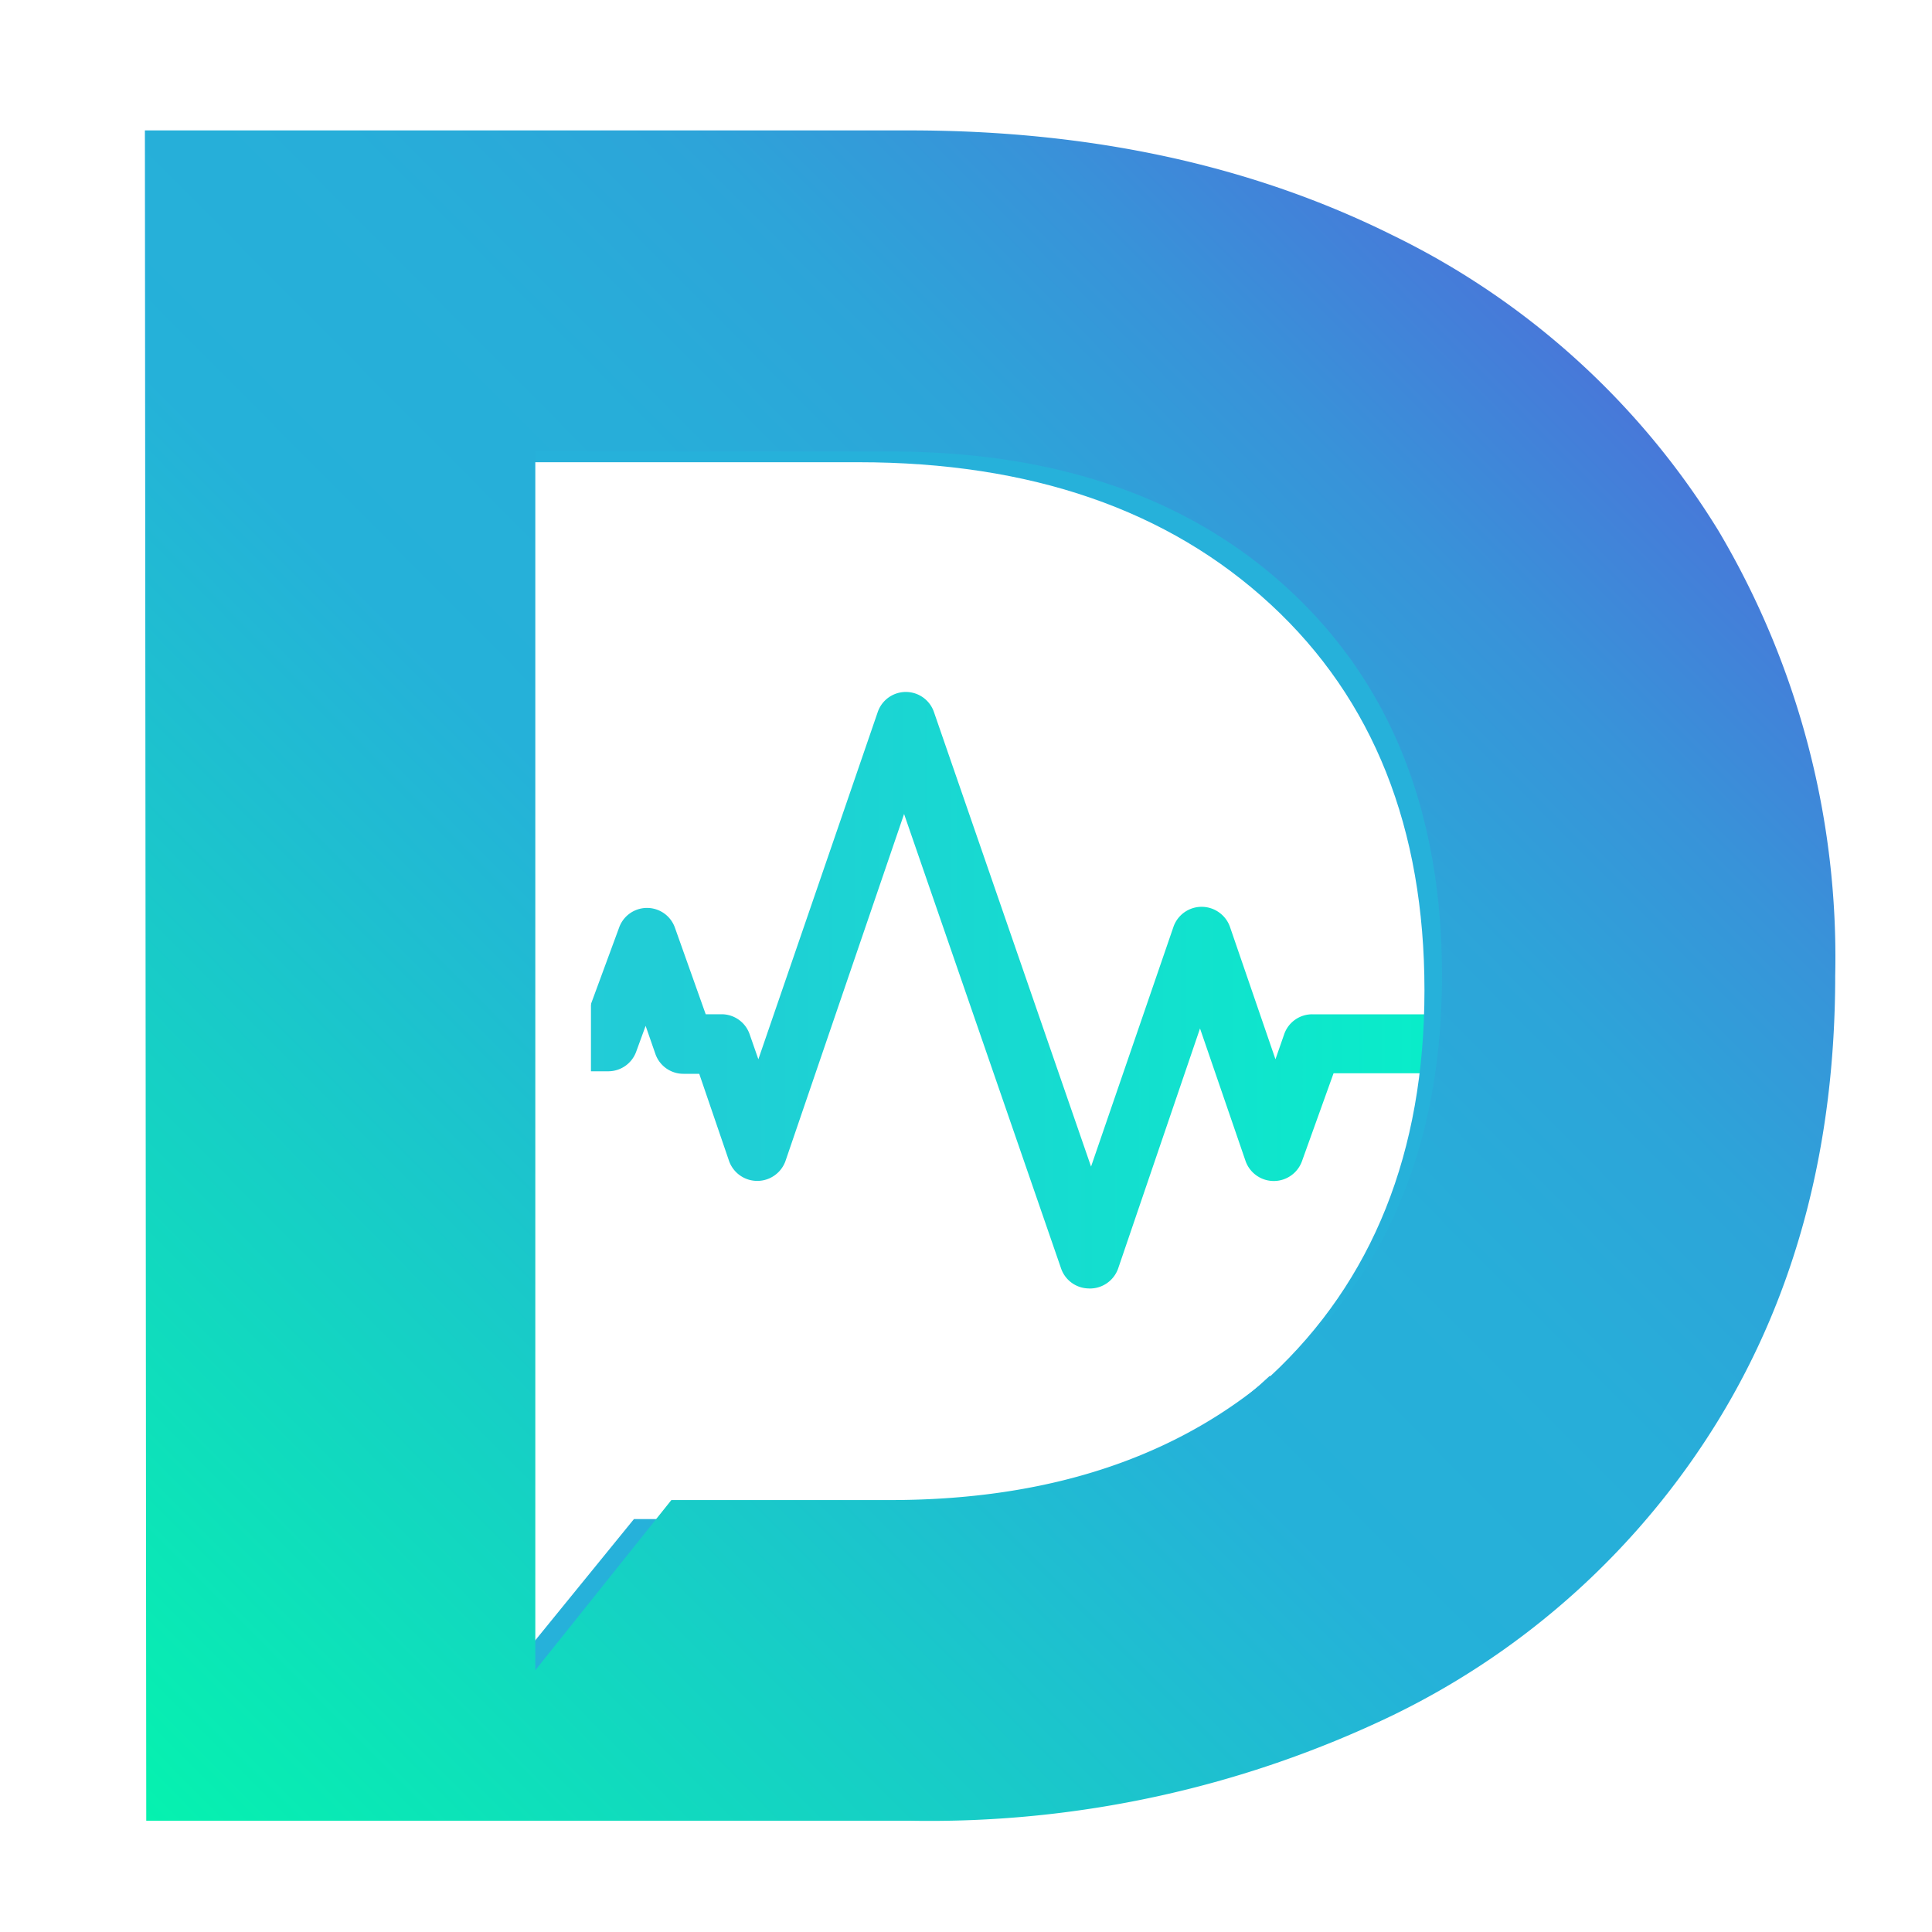 <svg width="40" height="40" viewBox="0 0 40 40" fill="none" xmlns="http://www.w3.org/2000/svg"><path d="M22.552 26.676a.614.614 0 01-.581-.407l-3.253-9.416-2.456 7.186a.62.62 0 01-1.167 0l-.618-1.807h-.325a.613.613 0 01-.581-.406l-.204-.587-.195.534a.616.616 0 01-.581.407H8.866a.62.62 0 110-1.221h3.306l.646-1.754a.613.613 0 011.155 0l.638 1.794h.326a.614.614 0 01.581.407l.183.525 2.472-7.19a.615.615 0 011.163 0l3.253 9.412 1.708-4.969a.618.618 0 01.94-.295.617.617 0 01.226.295l.944 2.747.183-.525a.613.613 0 01.58-.406h3.936a.617.617 0 110 1.221H27.61l-.654 1.82a.62.62 0 01-1.167 0l-.944-2.748-1.695 4.97a.62.62 0 01-.598.414v-.001z" fill="url(#prefix__paint0_linear_3306_86908)"/><g filter="url(#prefix__filter0_d_3306_86908)"><path d="M3 35.94h8.235V5.06H3v30.88z" fill="#fff"/></g><g filter="url(#prefix__filter1_d_3306_86908)"><path d="M18.774 31.45c3.555 0 6.408-.992 8.51-2.96h.02c2.114-1.964 3.188-4.63 3.188-7.986s-1.057-6.022-3.18-7.986c-2.122-1.964-4.975-2.948-8.538-2.948h-7.54V5.06l7.54.56 10.673 3.366 5.464 7.85-1.132 9.534-7.072 7.01-9.902 2.562-5.57-.94 2.89-3.551h4.649v-.001z" fill="#26B1DA"/></g><g filter="url(#prefix__filter2_d_3306_86908)"><path d="M35.581 11.292a16.258 16.258 0 00-6.746-6.12C25.925 3.723 22.59 3 18.834 3H3l.028 34.996h15.806a22.12 22.12 0 0010.001-2.183 16.2 16.2 0 006.746-6.117c1.61-2.633 2.415-5.7 2.415-9.2a17.314 17.314 0 00-2.415-9.204zM26.726 28.42c-2.048 1.952-4.83 2.937-8.295 2.937H13.9l-2.817 3.524V9.648h7.35c3.473 0 6.254.976 8.323 2.924 2.068 1.949 3.099 4.594 3.099 7.924s-1.047 5.975-3.107 7.924h-.022z" fill="url(#prefix__paint1_linear_3306_86908)"/></g><defs><filter id="prefix__filter0_d_3306_86908" x="3" y="3.06" width="10.235" height="32.881" filterUnits="userSpaceOnUse" color-interpolation-filters="sRGB"><feFlood flood-opacity="0" result="BackgroundImageFix"/><feColorMatrix in="SourceAlpha" values="0 0 0 0 0 0 0 0 0 0 0 0 0 0 0 0 0 0 127 0" result="hardAlpha"/><feOffset dx="1" dy="-1"/><feGaussianBlur stdDeviation=".5"/><feColorMatrix values="0 0 0 0 0.282 0 0 0 0 0.471 0 0 0 0 0.851 0 0 0 0.2 0"/><feBlend in2="BackgroundImageFix" result="effect1_dropShadow_3306_86908"/><feBlend in="SourceGraphic" in2="effect1_dropShadow_3306_86908" result="shape"/></filter><filter id="prefix__filter1_d_3306_86908" x="8.234" y="3.06" width="27.677" height="34.882" filterUnits="userSpaceOnUse" color-interpolation-filters="sRGB"><feFlood flood-opacity="0" result="BackgroundImageFix"/><feColorMatrix in="SourceAlpha" values="0 0 0 0 0 0 0 0 0 0 0 0 0 0 0 0 0 0 127 0" result="hardAlpha"/><feOffset dx="-1"/><feGaussianBlur stdDeviation="1"/><feColorMatrix values="0 0 0 0 0.282 0 0 0 0 0.471 0 0 0 0 0.851 0 0 0 0.45 0"/><feBlend in2="BackgroundImageFix" result="effect1_dropShadow_3306_86908"/><feBlend in="SourceGraphic" in2="effect1_dropShadow_3306_86908" result="shape"/></filter><filter id="prefix__filter2_d_3306_86908" x="1" y=".7" width="39" height="39" filterUnits="userSpaceOnUse" color-interpolation-filters="sRGB"><feFlood flood-opacity="0" result="BackgroundImageFix"/><feColorMatrix in="SourceAlpha" values="0 0 0 0 0 0 0 0 0 0 0 0 0 0 0 0 0 0 127 0" result="hardAlpha"/><feOffset dy="-.3"/><feGaussianBlur stdDeviation="1"/><feColorMatrix values="0 0 0 0 0.282 0 0 0 0 0.471 0 0 0 0 0.851 0 0 0 0.7 0"/><feBlend in2="BackgroundImageFix" result="effect1_dropShadow_3306_86908"/><feBlend in="SourceGraphic" in2="effect1_dropShadow_3306_86908" result="shape"/></filter><linearGradient id="prefix__paint0_linear_3306_86908" x1="8.248" y1="20.503" x2="31.688" y2="20.503" gradientUnits="userSpaceOnUse"><stop stop-color="#25C7D9"/><stop offset=".31" stop-color="#1FCFD5"/><stop offset=".79" stop-color="#0EE6CC"/><stop offset="1" stop-color="#05F2C7"/></linearGradient><linearGradient id="prefix__paint1_linear_3306_86908" x1="30.413" y1="5.467" x2=".368" y2="35.319" gradientUnits="userSpaceOnUse"><stop stop-color="#4878D9"/><stop offset=".01" stop-color="#467BD9"/><stop offset=".12" stop-color="#3893D9"/><stop offset=".23" stop-color="#2DA4D9"/><stop offset=".35" stop-color="#27AED9"/><stop offset=".5" stop-color="#25B1D9"/><stop offset="1" stop-color="#05F2AF"/></linearGradient></defs></svg>